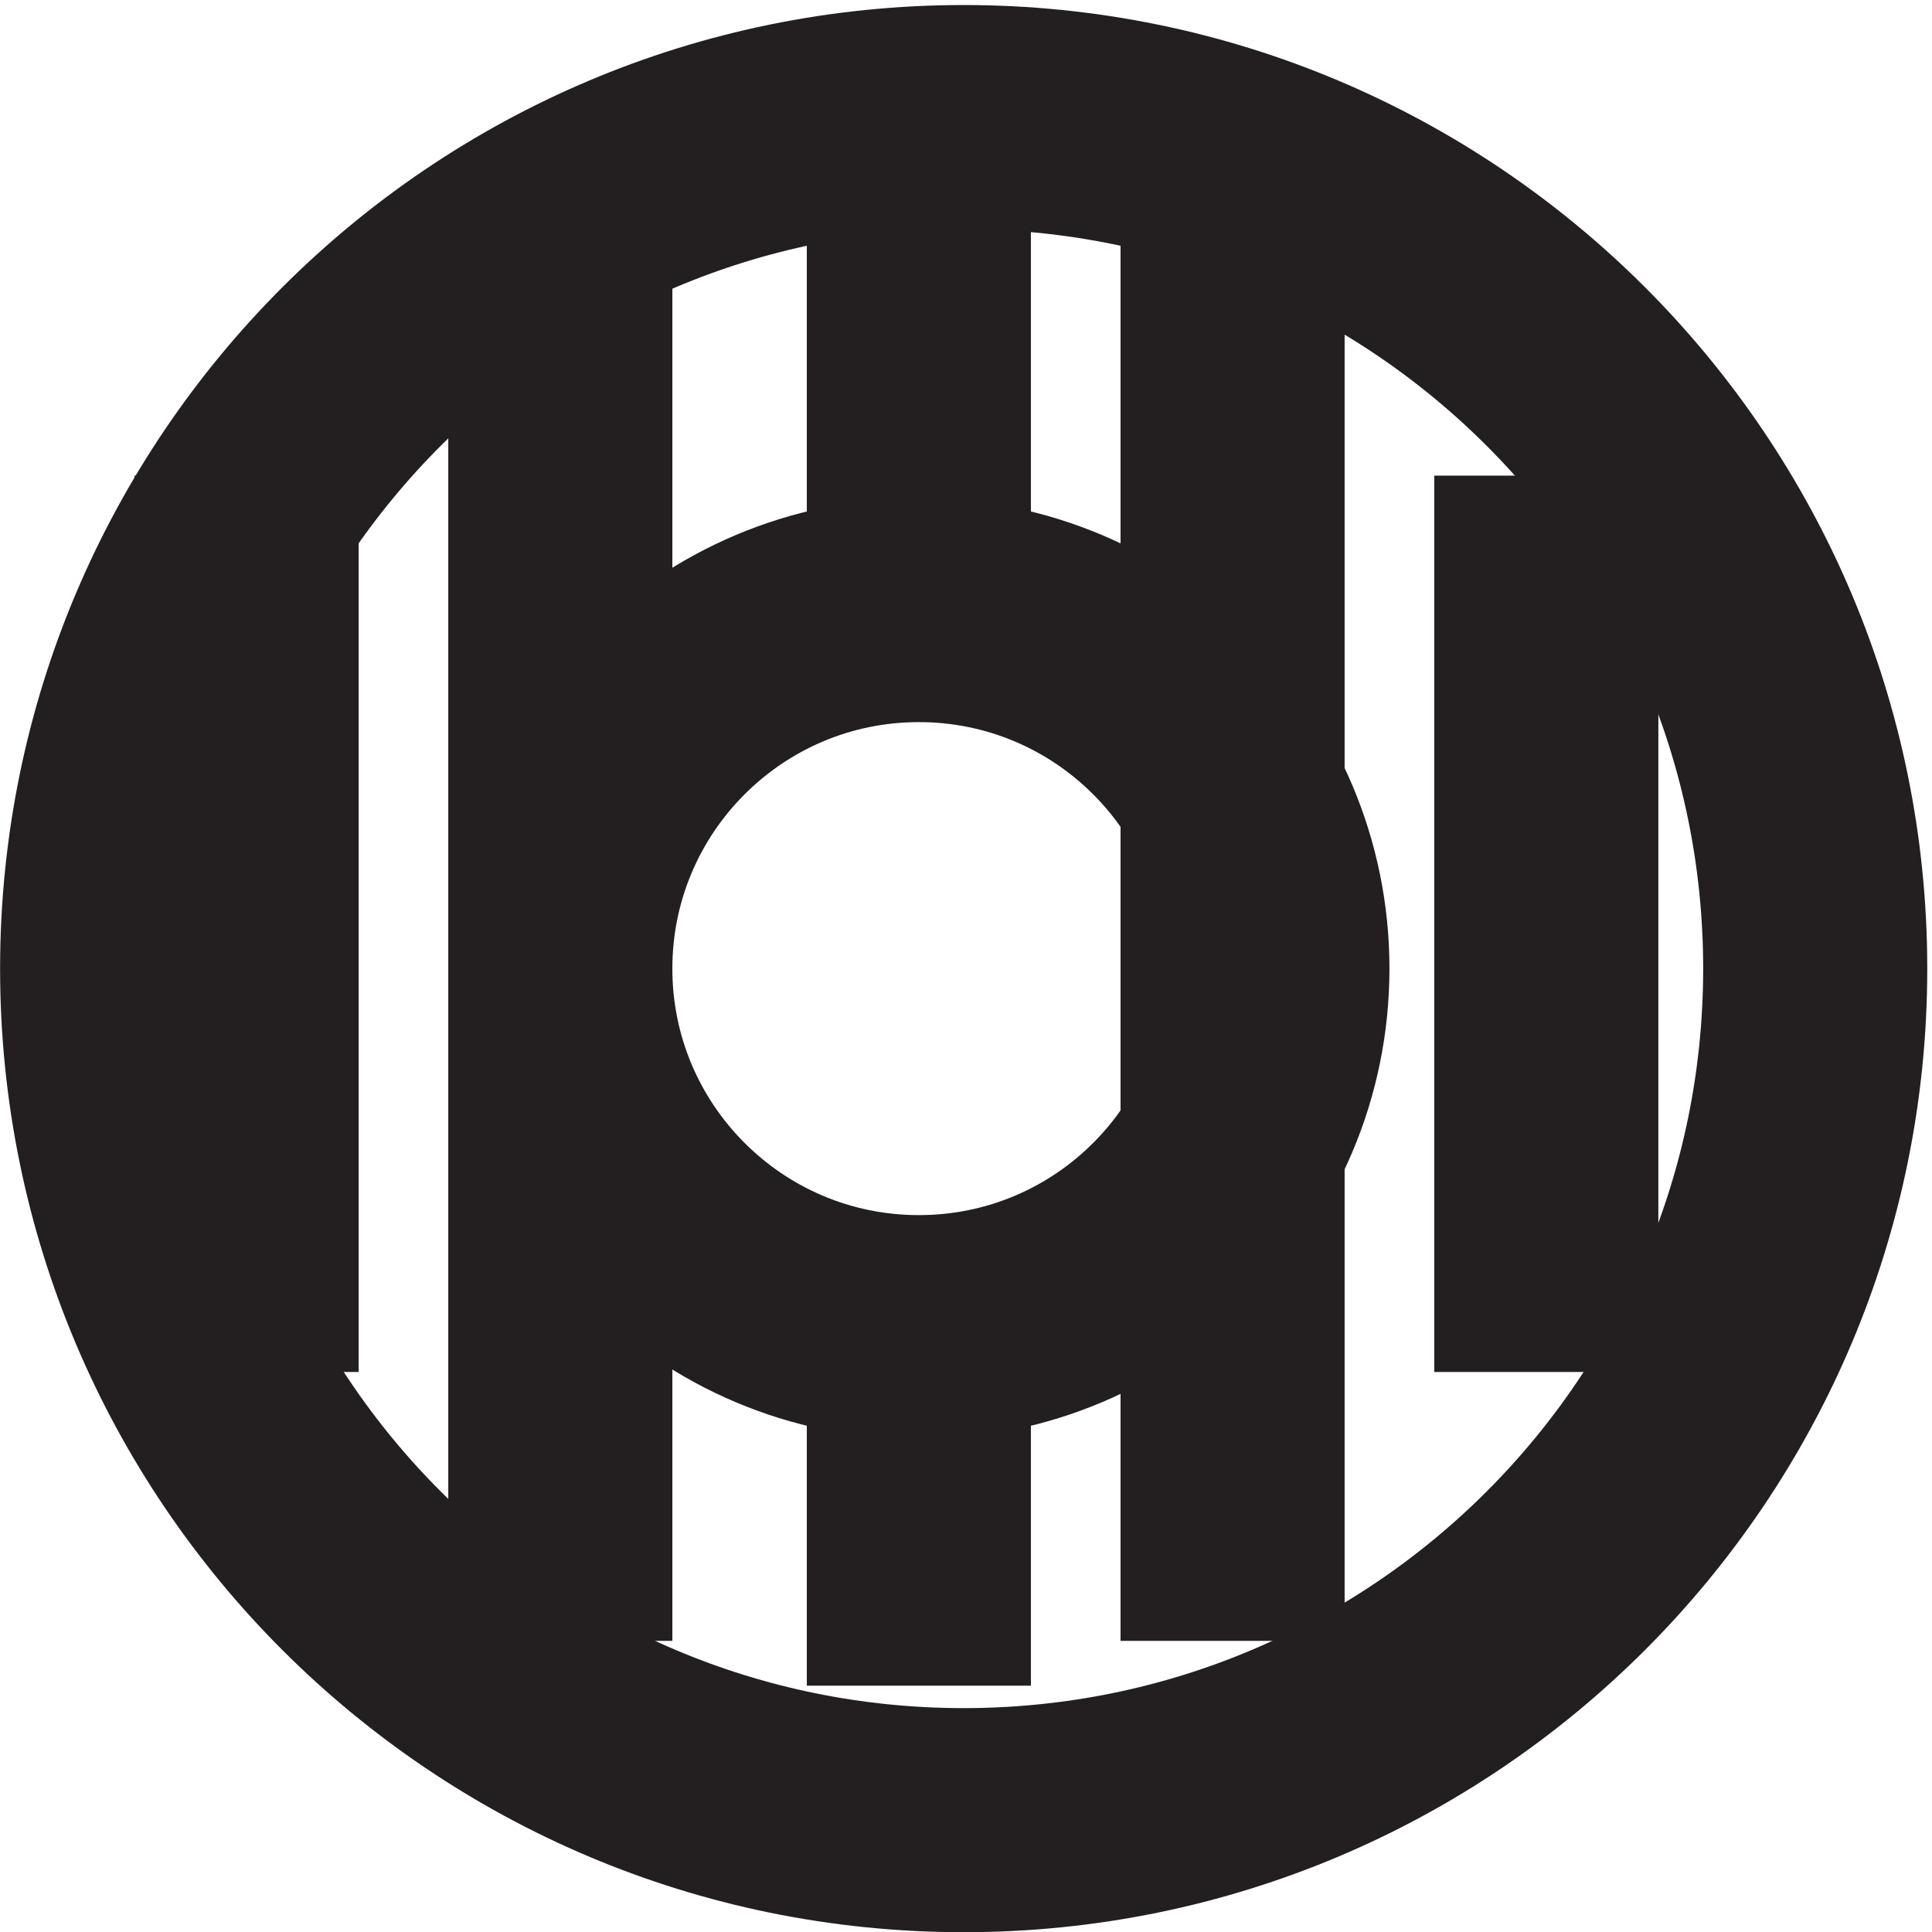 <svg xmlns="http://www.w3.org/2000/svg" xml:space="preserve" width="8.6" height="8.6"><path d="M60.332 32.168c0-15.742-12.758-28.5-28.5-28.5-15.738 0-28.5 12.758-28.5 28.5 0 15.738 12.762 28.5 28.5 28.5 15.742 0 28.5-12.762 28.5-28.5z" style="fill:none;stroke:#231f20;stroke-width:7.5;stroke-linecap:butt;stroke-linejoin:miter;stroke-miterlimit:10;stroke-dasharray:none;stroke-opacity:1" transform="matrix(.133 0 0 -.133 .056 8.59)"/><path d="M42.332 32.168c0-6.629-5.371-12-12-12-6.625 0-12 5.371-12 12 0 6.625 5.375 12 12 12 6.629 0 12-5.375 12-12zm-12-24v15m0 21v16.5m-12-51v48m-10.5-39v30m43.5-30v30m-10.5-39v48" style="fill:none;stroke:#231f20;stroke-width:7.5;stroke-linecap:butt;stroke-linejoin:miter;stroke-miterlimit:10;stroke-dasharray:none;stroke-opacity:1" transform="matrix(.133 0 0 -.133 .056 8.59)"/></svg>
